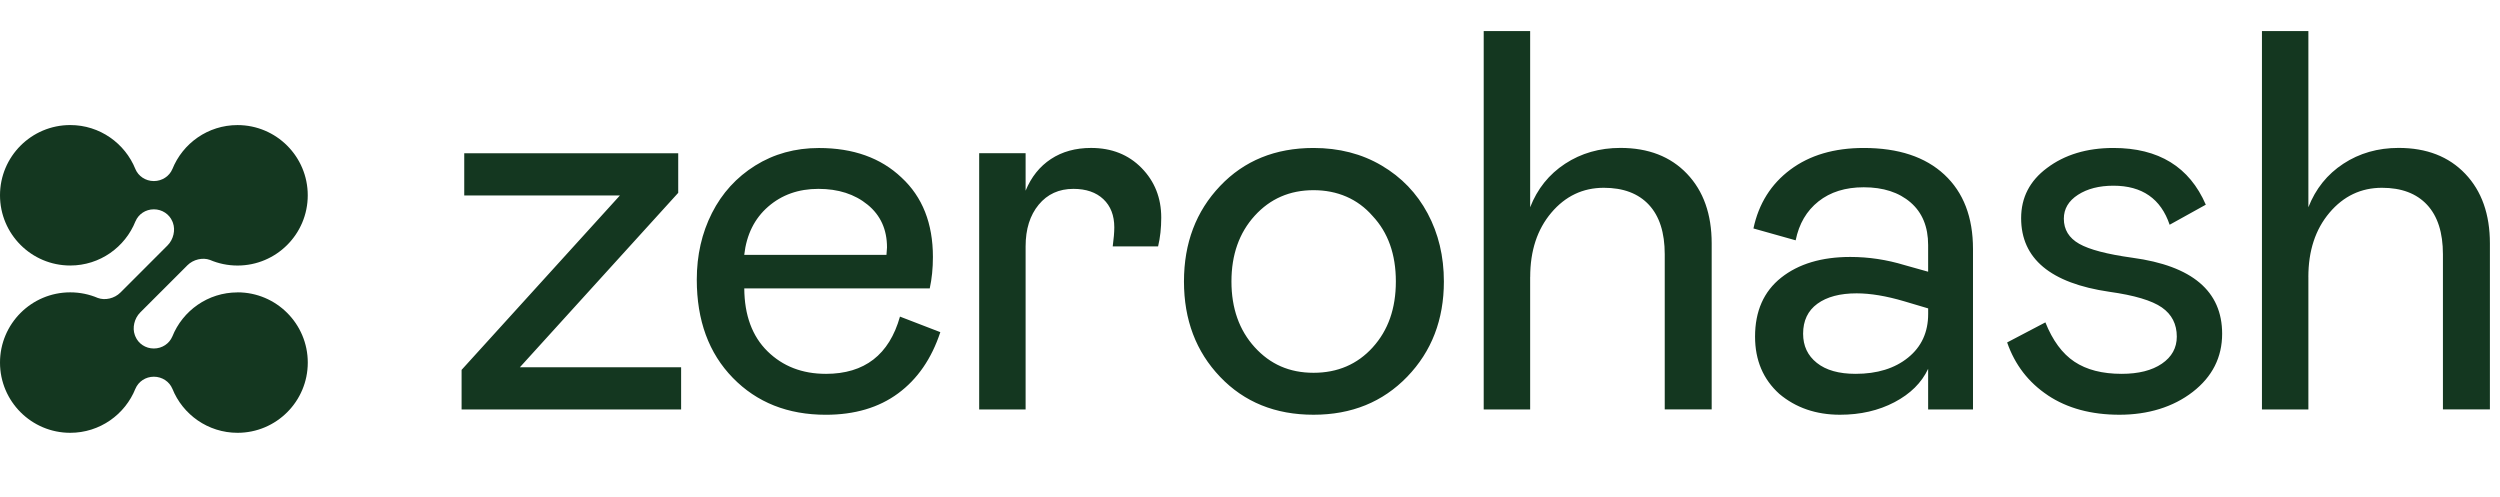 <svg width="181" height="36" viewBox="0 0 181 36" fill="none" xmlns="http://www.w3.org/2000/svg"><path d="M167.125 20.053C167.125 18.155 167.635 16.606 168.653 15.401C169.671 14.197 170.94 13.596 172.454 13.596C173.868 13.596 174.956 14.007 175.721 14.828C176.486 15.65 176.868 16.842 176.868 18.409V29.641H180.269V17.626C180.269 15.512 179.674 13.831 178.483 12.582C177.292 11.333 175.685 10.709 173.66 10.709C172.157 10.709 170.823 11.091 169.658 11.855C168.492 12.619 167.649 13.67 167.127 15.006V2.25H163.765V29.645H167.127V20.055L167.125 20.053ZM148.265 28.623C149.673 29.559 151.4 30.027 153.452 30.027C155.504 30.027 157.332 29.476 158.754 28.375C160.173 27.273 160.883 25.869 160.883 24.163C160.883 21.081 158.719 19.247 154.389 18.661C152.554 18.407 151.269 18.07 150.53 17.649C149.791 17.228 149.422 16.623 149.422 15.834C149.422 15.12 149.764 14.544 150.444 14.104C151.125 13.664 151.982 13.445 153.014 13.445C155.089 13.445 156.446 14.387 157.082 16.272L159.7 14.82C158.515 12.082 156.287 10.713 153.014 10.713C151.09 10.713 149.486 11.197 148.201 12.165C146.952 13.094 146.33 14.304 146.33 15.795C146.33 18.725 148.457 20.502 152.709 21.124C154.53 21.378 155.8 21.758 156.52 22.26C157.239 22.762 157.6 23.466 157.6 24.372C157.6 25.186 157.239 25.84 156.52 26.331C155.8 26.821 154.829 27.066 153.607 27.066C152.205 27.066 151.067 26.773 150.188 26.187C149.31 25.602 148.61 24.653 148.086 23.34L145.317 24.793C145.878 26.41 146.861 27.688 148.269 28.623M138.146 25.89C137.179 26.674 135.91 27.066 134.345 27.066C133.135 27.066 132.199 26.802 131.538 26.272C130.874 25.745 130.545 25.041 130.545 24.161C130.545 23.218 130.888 22.495 131.576 21.993C132.265 21.49 133.213 21.238 134.423 21.238C135.416 21.238 136.562 21.428 137.861 21.812L139.599 22.328V22.73C139.599 24.054 139.114 25.107 138.146 25.89ZM128.823 28.518C130.019 29.524 131.485 30.027 133.217 30.027C134.695 30.027 136.009 29.724 137.161 29.119C138.313 28.514 139.126 27.709 139.597 26.703V29.645H142.845V18.029C142.845 15.723 142.154 13.928 140.772 12.642C139.389 11.356 137.444 10.713 134.935 10.713C132.796 10.713 131.026 11.234 129.624 12.279C128.222 13.325 127.331 14.744 126.949 16.54L130.006 17.399C130.248 16.202 130.799 15.262 131.658 14.581C132.517 13.9 133.609 13.559 134.935 13.559C136.349 13.559 137.479 13.926 138.327 14.657C139.174 15.39 139.597 16.418 139.597 17.742V19.672L137.896 19.195C136.597 18.799 135.286 18.603 133.961 18.603C131.887 18.603 130.217 19.103 128.956 20.102C127.696 21.103 127.066 22.526 127.066 24.372C127.066 26.078 127.651 27.461 128.823 28.518ZM110.786 20.053C110.786 18.155 111.296 16.606 112.315 15.401C113.333 14.197 114.601 13.596 116.115 13.596C117.529 13.596 118.617 14.007 119.381 14.828C120.145 15.65 120.527 16.842 120.527 18.409V29.641H123.926V17.626C123.926 15.512 123.331 13.831 122.14 12.582C120.95 11.333 119.342 10.709 117.316 10.709C115.813 10.709 114.479 11.091 113.313 11.855C112.148 12.619 111.304 13.67 110.783 15.006V2.25H107.42V29.645H110.783V20.055L110.786 20.053ZM99.388 25.146C98.273 26.375 96.844 26.99 95.099 26.99C93.353 26.99 91.959 26.371 90.838 25.136C89.717 23.901 89.157 22.315 89.157 20.379C89.157 18.444 89.717 16.858 90.838 15.623C91.959 14.387 93.379 13.769 95.099 13.769C96.819 13.769 98.294 14.393 99.378 15.64C100.499 16.836 101.06 18.417 101.06 20.377C101.06 22.338 100.503 23.914 99.388 25.144M95.1 30.027C97.852 30.027 100.111 29.109 101.882 27.275C103.652 25.441 104.537 23.143 104.537 20.379C104.537 18.558 104.145 16.916 103.361 15.45C102.578 13.986 101.467 12.83 100.028 11.983C98.589 11.135 96.947 10.713 95.099 10.713C92.335 10.713 90.08 11.63 88.337 13.464C86.591 15.299 85.719 17.602 85.719 20.379C85.719 23.156 86.591 25.458 88.337 27.285C90.082 29.113 92.335 30.027 95.099 30.027M70.892 29.645H74.254V17.839C74.254 16.59 74.569 15.586 75.201 14.82C75.831 14.056 76.669 13.674 77.714 13.674C78.631 13.674 79.355 13.922 79.882 14.418C80.409 14.915 80.675 15.597 80.675 16.462C80.675 16.819 80.636 17.277 80.561 17.837H83.846C83.999 17.201 84.074 16.507 84.074 15.754C84.074 14.329 83.599 13.131 82.651 12.163C81.703 11.195 80.483 10.711 78.992 10.711C77.871 10.711 76.903 10.978 76.089 11.513C75.275 12.049 74.662 12.813 74.254 13.806V11.093H70.892V29.641V29.645ZM55.613 14.963C56.6 14.104 57.812 13.674 59.253 13.674C60.694 13.674 61.879 14.056 62.815 14.82C63.752 15.584 64.219 16.615 64.219 17.915L64.18 18.45H53.883C54.048 16.986 54.626 15.822 55.613 14.963ZM59.788 27.066C58.082 27.066 56.674 26.521 55.567 25.433C54.459 24.343 53.899 22.825 53.885 20.878H67.314C67.467 20.178 67.543 19.419 67.543 18.605C67.543 16.173 66.785 14.255 65.27 12.855C63.767 11.428 61.774 10.716 59.292 10.716C57.572 10.716 56.034 11.141 54.678 11.987C53.323 12.834 52.278 13.98 51.545 15.425C50.812 16.871 50.447 18.479 50.447 20.247C50.447 23.203 51.316 25.57 53.056 27.355C54.793 29.139 57.038 30.029 59.79 30.029C61.879 30.029 63.624 29.513 65.024 28.481C66.424 27.45 67.444 25.972 68.08 24.048L65.158 22.922C64.38 25.685 62.592 27.067 59.79 27.067M49.313 26.588H37.641L49.103 13.961V11.095H33.611V14.151H44.882L33.419 26.779V29.645H49.313V26.588Z" fill="#143720"/><path d="M17.197 21.17C15.056 21.17 13.225 22.494 12.475 24.368V24.364C12.263 24.872 11.744 25.231 11.137 25.231C10.53 25.231 10.016 24.872 9.804 24.364L9.762 24.259C9.568 23.734 9.723 23.053 10.15 22.624L13.566 19.208C13.995 18.779 14.676 18.624 15.201 18.818C15.814 19.08 16.489 19.225 17.197 19.225C20.005 19.225 22.281 16.948 22.281 14.14C22.281 11.333 20.005 9.056 17.197 9.056C15.058 9.056 13.229 10.377 12.479 12.246V12.242C12.267 12.75 11.744 13.109 11.139 13.109C10.534 13.109 10.014 12.75 9.803 12.242C9.05 10.375 7.223 9.054 5.085 9.054C2.277 9.054 0 11.331 0 14.139C0 16.947 2.277 19.223 5.085 19.223C7.229 19.223 9.062 17.895 9.81 16.016V16.021C10.022 15.514 10.534 15.155 11.139 15.155C11.744 15.155 12.261 15.514 12.475 16.021L12.519 16.13C12.713 16.656 12.56 17.338 12.131 17.767L8.715 21.184C8.286 21.612 7.605 21.767 7.08 21.571C6.467 21.31 5.792 21.166 5.085 21.166C2.277 21.166 0 23.443 0 26.251C0 29.059 2.277 31.335 5.085 31.335C7.225 31.335 9.056 30.011 9.806 28.137V28.141C10.018 27.633 10.534 27.274 11.139 27.274C11.744 27.274 12.265 27.633 12.477 28.141V28.137C13.225 30.011 15.058 31.335 17.198 31.335C20.006 31.335 22.283 29.059 22.283 26.251C22.283 23.443 20.006 21.166 17.198 21.166L17.197 21.17Z" fill="#143720"/></svg>